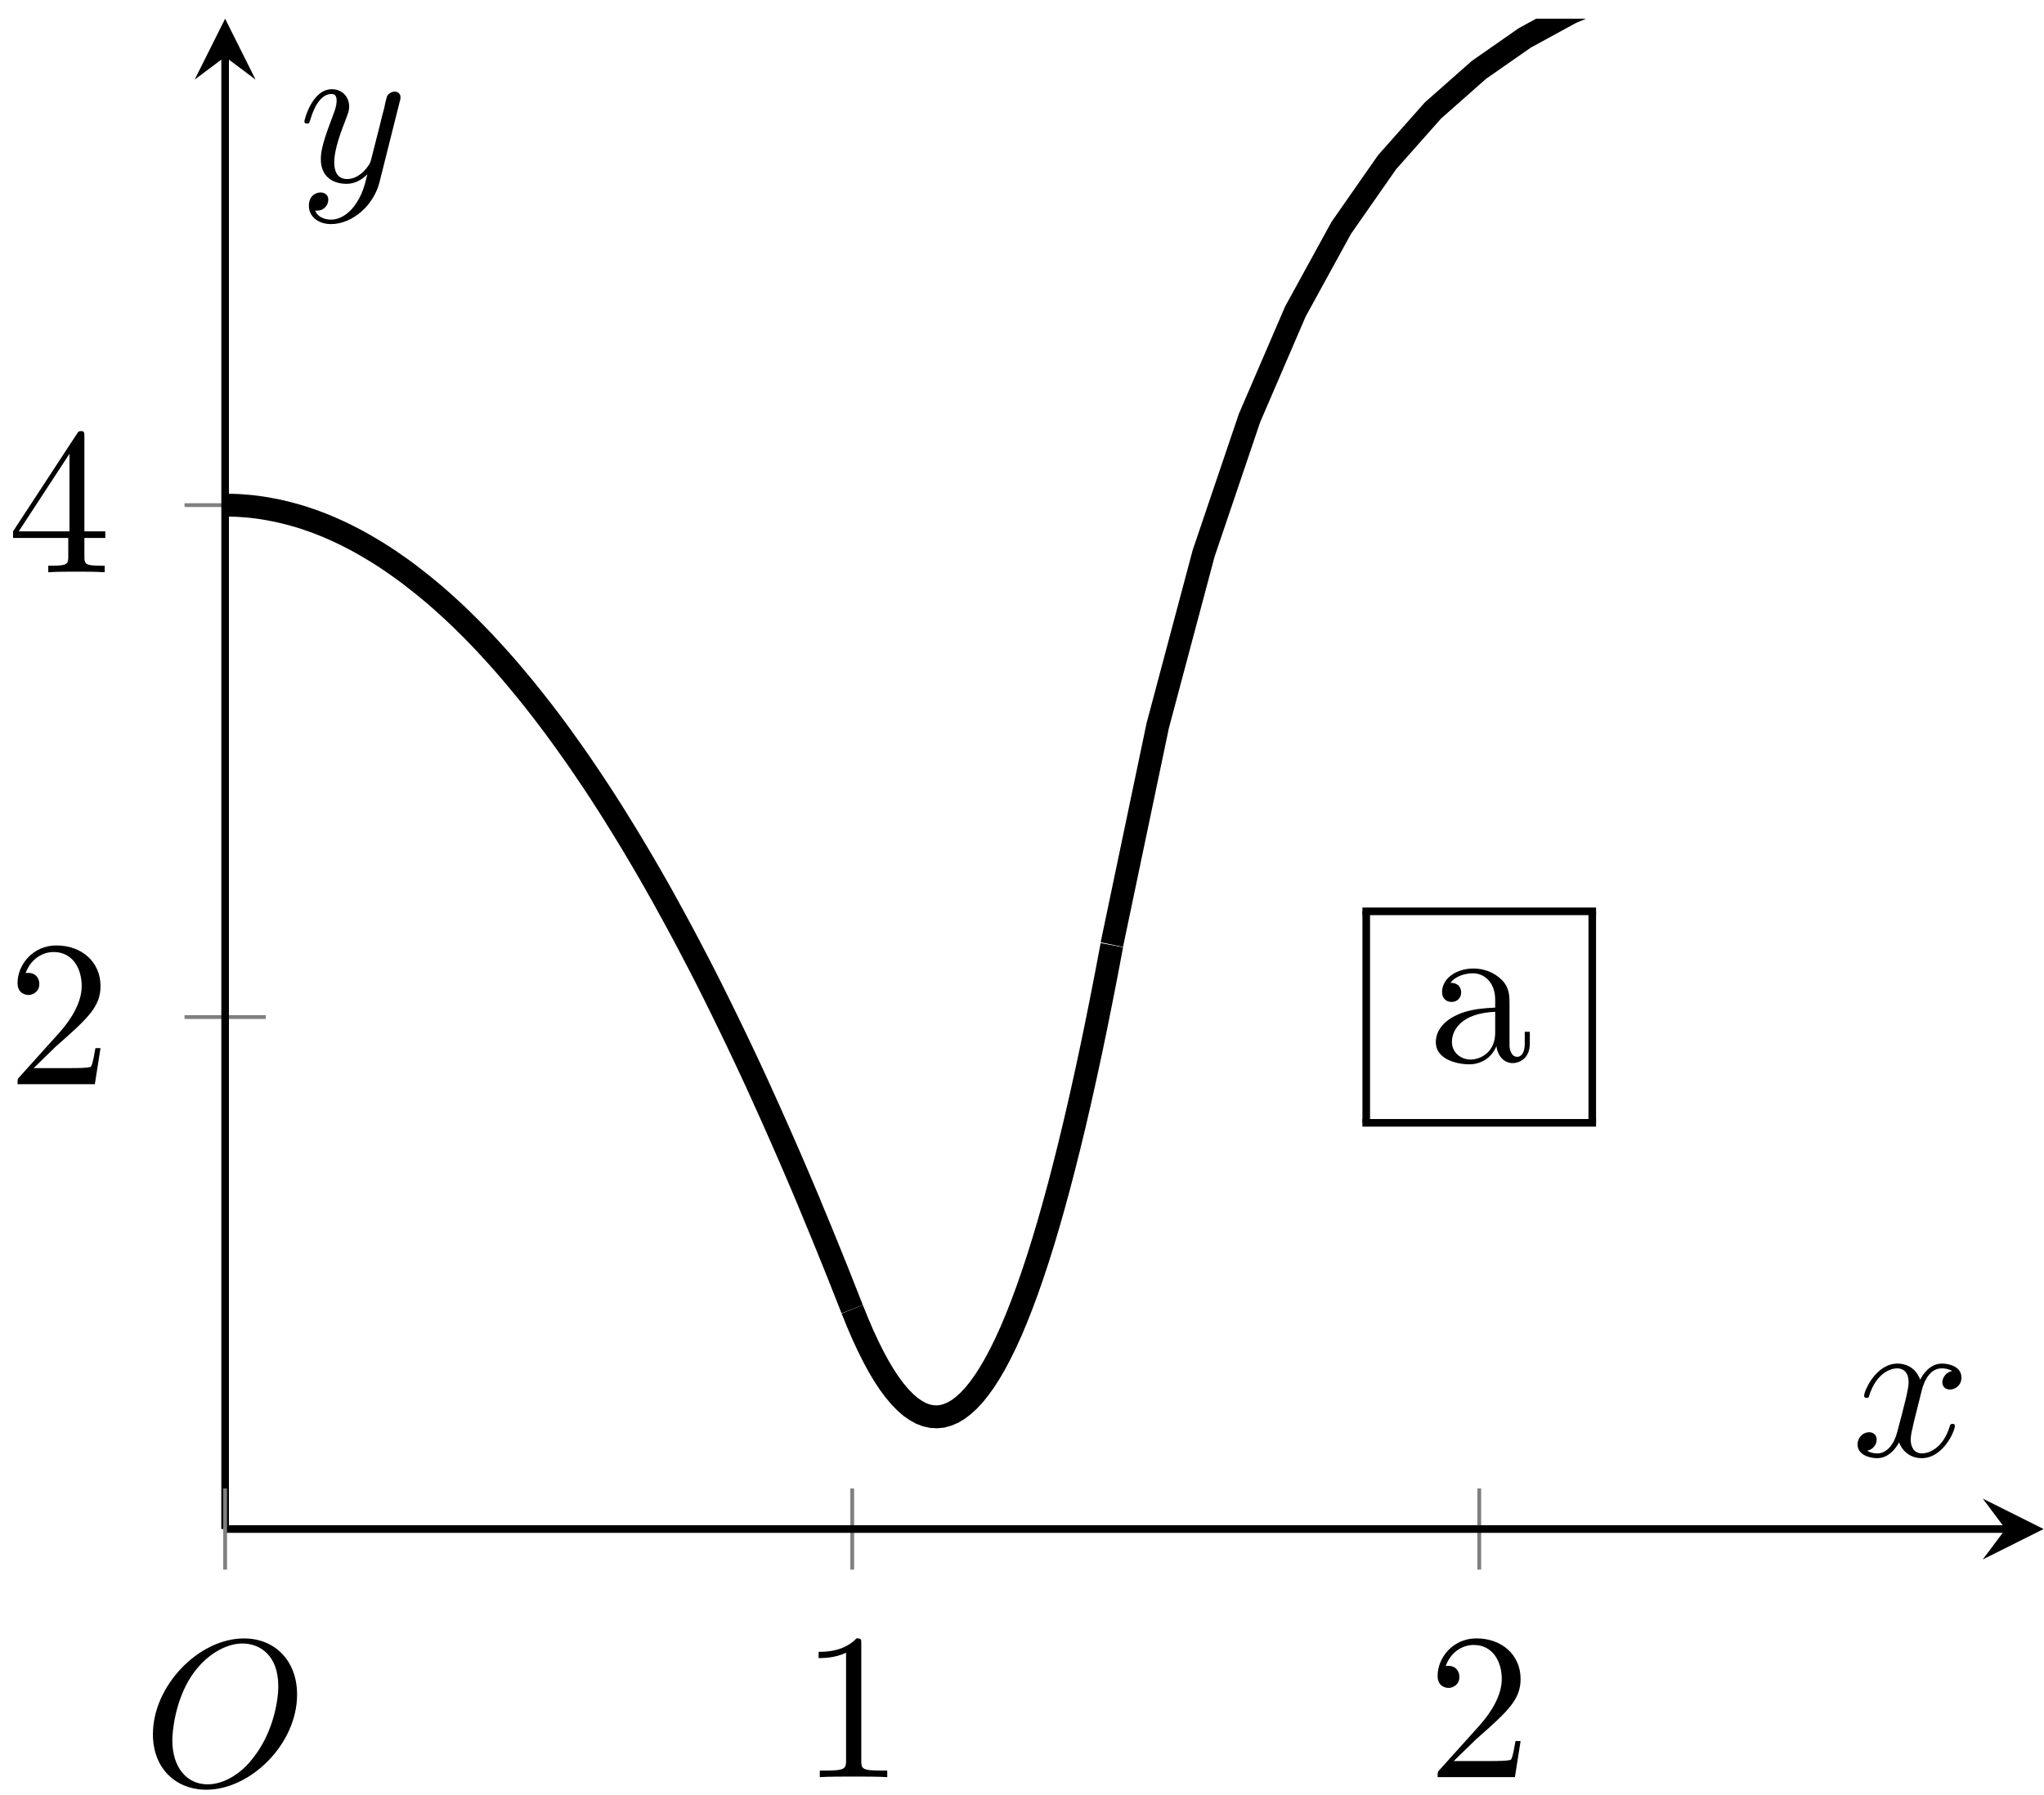 <?xml version="1.0" encoding="UTF-8"?>
<svg xmlns="http://www.w3.org/2000/svg" xmlns:xlink="http://www.w3.org/1999/xlink" width="107pt" height="94pt" viewBox="0 0 107 94" version="1.1">
<defs>
<g>
<symbol overflow="visible" id="glyph0-0">
<path style="stroke:none;" d=""/>
</symbol>
<symbol overflow="visible" id="glyph0-1">
<path style="stroke:none;" d="M 3.203 -6.984 C 3.203 -7.234 3.203 -7.266 2.953 -7.266 C 2.281 -6.562 1.312 -6.562 0.969 -6.562 L 0.969 -6.234 C 1.188 -6.234 1.828 -6.234 2.406 -6.516 L 2.406 -0.859 C 2.406 -0.469 2.359 -0.344 1.391 -0.344 L 1.031 -0.344 L 1.031 0 C 1.422 -0.031 2.359 -0.031 2.797 -0.031 C 3.234 -0.031 4.188 -0.031 4.562 0 L 4.562 -0.344 L 4.219 -0.344 C 3.234 -0.344 3.203 -0.453 3.203 -0.859 Z M 3.203 -6.984 "/>
</symbol>
<symbol overflow="visible" id="glyph0-2">
<path style="stroke:none;" d="M 1.391 -0.844 L 2.547 -1.969 C 4.25 -3.469 4.891 -4.062 4.891 -5.141 C 4.891 -6.391 3.922 -7.266 2.578 -7.266 C 1.359 -7.266 0.547 -6.266 0.547 -5.297 C 0.547 -4.672 1.094 -4.672 1.125 -4.672 C 1.312 -4.672 1.688 -4.812 1.688 -5.25 C 1.688 -5.547 1.5 -5.828 1.109 -5.828 C 1.031 -5.828 1 -5.828 0.969 -5.812 C 1.219 -6.516 1.812 -6.922 2.438 -6.922 C 3.438 -6.922 3.906 -6.047 3.906 -5.141 C 3.906 -4.281 3.359 -3.406 2.766 -2.734 L 0.672 -0.406 C 0.547 -0.281 0.547 -0.266 0.547 0 L 4.594 0 L 4.891 -1.891 L 4.625 -1.891 C 4.562 -1.578 4.5 -1.094 4.391 -0.922 C 4.312 -0.844 3.594 -0.844 3.344 -0.844 Z M 1.391 -0.844 "/>
</symbol>
<symbol overflow="visible" id="glyph0-3">
<path style="stroke:none;" d="M 3.203 -1.797 L 3.203 -0.844 C 3.203 -0.453 3.188 -0.344 2.375 -0.344 L 2.156 -0.344 L 2.156 0 C 2.594 -0.031 3.156 -0.031 3.625 -0.031 C 4.078 -0.031 4.656 -0.031 5.109 0 L 5.109 -0.344 L 4.875 -0.344 C 4.062 -0.344 4.047 -0.453 4.047 -0.844 L 4.047 -1.797 L 5.141 -1.797 L 5.141 -2.141 L 4.047 -2.141 L 4.047 -7.094 C 4.047 -7.312 4.047 -7.391 3.875 -7.391 C 3.781 -7.391 3.734 -7.391 3.656 -7.25 L 0.312 -2.141 L 0.312 -1.797 Z M 3.266 -2.141 L 0.609 -2.141 L 3.266 -6.203 Z M 3.266 -2.141 "/>
</symbol>
<symbol overflow="visible" id="glyph0-4">
<path style="stroke:none;" d="M 3.625 -0.828 C 3.672 -0.391 3.969 0.062 4.484 0.062 C 4.719 0.062 5.375 -0.094 5.375 -0.969 L 5.375 -1.578 L 5.109 -1.578 L 5.109 -0.969 C 5.109 -0.344 4.828 -0.266 4.719 -0.266 C 4.359 -0.266 4.312 -0.766 4.312 -0.812 L 4.312 -3 C 4.312 -3.453 4.312 -3.875 3.922 -4.281 C 3.484 -4.719 2.938 -4.891 2.422 -4.891 C 1.531 -4.891 0.781 -4.375 0.781 -3.656 C 0.781 -3.328 1 -3.141 1.281 -3.141 C 1.578 -3.141 1.781 -3.359 1.781 -3.641 C 1.781 -3.781 1.719 -4.141 1.219 -4.141 C 1.516 -4.531 2.047 -4.641 2.406 -4.641 C 2.938 -4.641 3.562 -4.219 3.562 -3.25 L 3.562 -2.844 C 3 -2.812 2.234 -2.781 1.547 -2.453 C 0.734 -2.078 0.453 -1.516 0.453 -1.031 C 0.453 -0.156 1.516 0.125 2.203 0.125 C 2.922 0.125 3.422 -0.312 3.625 -0.828 Z M 3.562 -2.625 L 3.562 -1.531 C 3.562 -0.484 2.766 -0.125 2.281 -0.125 C 1.75 -0.125 1.297 -0.5 1.297 -1.047 C 1.297 -1.641 1.75 -2.547 3.562 -2.625 Z M 3.562 -2.625 "/>
</symbol>
<symbol overflow="visible" id="glyph1-0">
<path style="stroke:none;" d=""/>
</symbol>
<symbol overflow="visible" id="glyph1-1">
<path style="stroke:none;" d="M 8.078 -4.75 C 8.078 -6.516 6.922 -7.688 5.297 -7.688 C 2.938 -7.688 0.531 -5.219 0.531 -2.672 C 0.531 -0.859 1.75 0.234 3.328 0.234 C 5.641 0.234 8.078 -2.156 8.078 -4.75 Z M 3.391 -0.047 C 2.312 -0.047 1.547 -0.922 1.547 -2.359 C 1.547 -2.844 1.703 -4.438 2.547 -5.719 C 3.297 -6.844 4.359 -7.422 5.219 -7.422 C 6.125 -7.422 7.094 -6.812 7.094 -5.188 C 7.094 -4.391 6.812 -2.688 5.719 -1.359 C 5.203 -0.688 4.312 -0.047 3.391 -0.047 Z M 3.391 -0.047 "/>
</symbol>
<symbol overflow="visible" id="glyph1-2">
<path style="stroke:none;" d="M 3.641 -3.297 C 3.703 -3.578 3.953 -4.578 4.719 -4.578 C 4.781 -4.578 5.031 -4.578 5.266 -4.438 C 4.969 -4.391 4.75 -4.109 4.75 -3.844 C 4.75 -3.672 4.859 -3.469 5.156 -3.469 C 5.406 -3.469 5.75 -3.672 5.75 -4.094 C 5.75 -4.672 5.109 -4.828 4.734 -4.828 C 4.094 -4.828 3.719 -4.25 3.594 -3.984 C 3.312 -4.719 2.719 -4.828 2.406 -4.828 C 1.281 -4.828 0.656 -3.406 0.656 -3.141 C 0.656 -3.031 0.766 -3.031 0.781 -3.031 C 0.875 -3.031 0.906 -3.047 0.922 -3.156 C 1.297 -4.312 2.016 -4.578 2.391 -4.578 C 2.594 -4.578 2.984 -4.484 2.984 -3.844 C 2.984 -3.516 2.797 -2.781 2.391 -1.25 C 2.219 -0.578 1.828 -0.125 1.359 -0.125 C 1.281 -0.125 1.031 -0.125 0.812 -0.266 C 1.078 -0.312 1.312 -0.547 1.312 -0.844 C 1.312 -1.141 1.078 -1.234 0.922 -1.234 C 0.594 -1.234 0.312 -0.953 0.312 -0.594 C 0.312 -0.094 0.859 0.125 1.344 0.125 C 2.062 0.125 2.453 -0.641 2.484 -0.703 C 2.625 -0.312 3.016 0.125 3.672 0.125 C 4.781 0.125 5.406 -1.281 5.406 -1.562 C 5.406 -1.672 5.312 -1.672 5.281 -1.672 C 5.188 -1.672 5.156 -1.625 5.141 -1.547 C 4.781 -0.375 4.031 -0.125 3.688 -0.125 C 3.266 -0.125 3.094 -0.469 3.094 -0.844 C 3.094 -1.078 3.156 -1.312 3.266 -1.797 Z M 3.641 -3.297 "/>
</symbol>
<symbol overflow="visible" id="glyph1-3">
<path style="stroke:none;" d="M 5.297 -4.156 C 5.344 -4.312 5.344 -4.328 5.344 -4.406 C 5.344 -4.609 5.188 -4.703 5.031 -4.703 C 4.922 -4.703 4.75 -4.641 4.641 -4.469 C 4.625 -4.422 4.531 -4.078 4.5 -3.875 C 4.422 -3.594 4.344 -3.297 4.281 -3.016 L 3.781 -1.047 C 3.734 -0.891 3.266 -0.125 2.547 -0.125 C 2 -0.125 1.875 -0.594 1.875 -1 C 1.875 -1.5 2.062 -2.188 2.438 -3.141 C 2.609 -3.594 2.656 -3.703 2.656 -3.922 C 2.656 -4.422 2.297 -4.828 1.75 -4.828 C 0.719 -4.828 0.312 -3.234 0.312 -3.141 C 0.312 -3.031 0.422 -3.031 0.453 -3.031 C 0.562 -3.031 0.562 -3.047 0.625 -3.234 C 0.922 -4.25 1.359 -4.578 1.719 -4.578 C 1.812 -4.578 2 -4.578 2 -4.234 C 2 -3.953 1.891 -3.672 1.812 -3.469 C 1.375 -2.312 1.172 -1.688 1.172 -1.172 C 1.172 -0.203 1.859 0.125 2.516 0.125 C 2.938 0.125 3.297 -0.062 3.609 -0.375 C 3.469 0.203 3.344 0.734 2.906 1.312 C 2.625 1.672 2.203 2 1.703 2 C 1.547 2 1.062 1.969 0.875 1.531 C 1.047 1.531 1.188 1.531 1.344 1.406 C 1.453 1.312 1.562 1.172 1.562 0.953 C 1.562 0.625 1.266 0.578 1.156 0.578 C 0.906 0.578 0.547 0.75 0.547 1.281 C 0.547 1.828 1.031 2.234 1.703 2.234 C 2.828 2.234 3.953 1.25 4.25 0.016 Z M 5.297 -4.156 "/>
</symbol>
</g>
<clipPath id="clip1">
  <path d="M 11.785 9 L 62 9 L 62 80.062 L 11.785 80.062 Z M 11.785 9 "/>
</clipPath>
<clipPath id="clip2">
  <path d="M 27 32 L 76 32 L 76 80.062 L 27 80.062 Z M 27 32 "/>
</clipPath>
<clipPath id="clip3">
  <path d="M 41 0.98 L 106.98 0.98 L 106.98 67 L 41 67 Z M 41 0.98 "/>
</clipPath>
</defs>
<g id="surface1">
<path style="fill:none;stroke-width:0.199;stroke-linecap:butt;stroke-linejoin:miter;stroke:rgb(50%,50%,50%);stroke-opacity:1;stroke-miterlimit:10;" d="M 32.827 -2.124 L 32.827 2.126 M 65.651 -2.124 L 65.651 2.126 " transform="matrix(1,0,0,-1,11.786,80.063)"/>
<path style="fill:none;stroke-width:0.199;stroke-linecap:butt;stroke-linejoin:miter;stroke:rgb(50%,50%,50%);stroke-opacity:1;stroke-miterlimit:10;" d="M -2.126 26.809 L 2.124 26.809 M -2.126 53.614 L 2.124 53.614 " transform="matrix(1,0,0,-1,11.786,80.063)"/>
<path style="fill:none;stroke-width:0.399;stroke-linecap:butt;stroke-linejoin:miter;stroke:rgb(0%,0%,0%);stroke-opacity:1;stroke-miterlimit:10;" d="M -0.001 0.001 L 93.202 0.001 " transform="matrix(1,0,0,-1,11.786,80.063)"/>
<path style=" stroke:none;fill-rule:nonzero;fill:rgb(0%,0%,0%);fill-opacity:1;" d="M 106.98 80.062 L 103.793 78.469 L 104.988 80.062 L 103.793 81.656 "/>
<path style="fill:none;stroke-width:0.399;stroke-linecap:butt;stroke-linejoin:miter;stroke:rgb(0%,0%,0%);stroke-opacity:1;stroke-miterlimit:10;" d="M -0.001 0.001 L -0.001 77.09 " transform="matrix(1,0,0,-1,11.786,80.063)"/>
<path style=" stroke:none;fill-rule:nonzero;fill:rgb(0%,0%,0%);fill-opacity:1;" d="M 11.785 0.98 L 10.191 4.168 L 11.785 2.973 L 13.379 4.168 "/>
<g style="fill:rgb(0%,0%,0%);fill-opacity:1;">
  <use xlink:href="#glyph0-1" x="41.884" y="93.054"/>
</g>
<g style="fill:rgb(0%,0%,0%);fill-opacity:1;">
  <use xlink:href="#glyph0-2" x="74.709" y="93.054"/>
</g>
<g style="fill:rgb(0%,0%,0%);fill-opacity:1;">
  <use xlink:href="#glyph0-2" x="0.371" y="56.771"/>
</g>
<g style="fill:rgb(0%,0%,0%);fill-opacity:1;">
  <use xlink:href="#glyph0-3" x="0.371" y="29.964"/>
</g>
<path style="fill:none;stroke-width:0.199;stroke-linecap:butt;stroke-linejoin:miter;stroke:rgb(50%,50%,50%);stroke-opacity:1;stroke-miterlimit:10;" d="M -0.001 -2.124 L -0.001 2.126 " transform="matrix(1,0,0,-1,11.786,80.063)"/>
<g style="fill:rgb(0%,0%,0%);fill-opacity:1;">
  <use xlink:href="#glyph1-1" x="7.474" y="93.478"/>
</g>
<g clip-path="url(#clip1)" clip-rule="nonzero">
<path style="fill:none;stroke-width:1.196;stroke-linecap:butt;stroke-linejoin:miter;stroke:rgb(0%,0%,0%);stroke-opacity:1;stroke-miterlimit:10;" d="M -0.001 53.614 L 0.331 53.61 L 0.663 53.598 L 0.995 53.575 L 1.327 53.547 L 1.659 53.508 L 1.987 53.461 L 2.319 53.403 L 2.651 53.34 L 2.984 53.266 L 3.316 53.184 L 3.648 53.094 L 3.98 52.997 L 4.312 52.887 L 4.64 52.774 L 4.972 52.649 L 5.304 52.516 L 5.636 52.372 L 5.968 52.223 L 6.3 52.063 L 6.632 51.895 L 6.964 51.719 L 7.292 51.536 L 7.624 51.34 L 7.956 51.141 L 8.288 50.93 L 8.62 50.711 L 8.952 50.481 L 9.284 50.247 L 9.616 50.001 L 9.944 49.747 L 10.277 49.485 L 10.609 49.215 L 10.941 48.938 L 11.273 48.649 L 11.605 48.352 L 11.937 48.047 L 12.269 47.735 L 12.597 47.411 L 12.929 47.083 L 13.261 46.743 L 13.593 46.395 L 13.925 46.036 L 14.257 45.672 L 14.589 45.297 L 14.921 44.915 L 15.249 44.524 L 15.581 44.126 L 15.913 43.719 L 16.245 43.301 L 16.577 42.876 L 16.909 42.442 L 17.241 42.001 L 17.573 41.547 L 17.901 41.09 L 18.234 40.622 L 18.566 40.145 L 18.898 39.657 L 19.23 39.165 L 19.562 38.661 L 19.894 38.149 L 20.226 37.629 L 20.554 37.102 L 20.886 36.567 L 21.218 36.02 L 21.55 35.465 L 21.882 34.903 L 22.214 34.333 L 22.546 33.751 L 22.878 33.165 L 23.206 32.567 L 23.538 31.961 L 23.87 31.348 L 24.202 30.723 L 24.534 30.09 L 24.866 29.454 L 25.198 28.805 L 25.53 28.145 L 25.859 27.481 L 26.191 26.805 L 26.523 26.122 L 26.855 25.43 L 27.187 24.731 L 27.519 24.024 L 27.851 23.305 L 28.179 22.579 L 28.511 21.844 L 28.843 21.102 L 29.175 20.348 L 29.507 19.59 L 29.839 18.821 L 30.171 18.043 L 30.503 17.258 L 30.831 16.461 L 31.163 15.661 L 31.495 14.848 L 31.827 14.028 L 32.159 13.2 L 32.491 12.36 L 32.823 11.516 " transform="matrix(1,0,0,-1,11.786,80.063)"/>
</g>
<g clip-path="url(#clip2)" clip-rule="nonzero">
<path style="fill:none;stroke-width:1.196;stroke-linecap:butt;stroke-linejoin:miter;stroke:rgb(0%,0%,0%);stroke-opacity:1;stroke-miterlimit:10;" d="M 32.827 11.508 L 33.105 10.821 L 33.382 10.176 L 33.659 9.579 L 33.937 9.024 L 34.214 8.512 L 34.491 8.047 L 34.769 7.629 L 35.046 7.254 L 35.323 6.926 L 35.601 6.641 L 35.878 6.399 L 36.155 6.208 L 36.433 6.055 L 36.71 5.95 L 36.987 5.891 L 37.265 5.875 L 37.542 5.903 L 37.819 5.981 L 38.097 6.098 L 38.374 6.262 L 38.651 6.473 L 38.929 6.727 L 39.206 7.024 L 39.484 7.372 L 39.761 7.758 L 40.038 8.192 L 40.316 8.672 L 40.593 9.196 L 40.87 9.762 L 41.148 10.376 L 41.425 11.036 L 41.702 11.739 L 41.98 12.489 L 42.257 13.282 L 42.534 14.118 L 42.812 15.001 L 43.089 15.93 L 43.366 16.903 L 43.644 17.922 L 43.921 18.985 L 44.198 20.09 L 44.476 21.243 L 44.753 22.442 L 45.03 23.684 L 45.308 24.969 L 45.585 26.301 L 45.862 27.68 L 46.14 29.102 L 46.417 30.571 " transform="matrix(1,0,0,-1,11.786,80.063)"/>
</g>
<g clip-path="url(#clip3)" clip-rule="nonzero">
<path style="fill:none;stroke-width:1.196;stroke-linecap:butt;stroke-linejoin:miter;stroke:rgb(0%,0%,0%);stroke-opacity:1;stroke-miterlimit:10;" d="M 46.417 30.602 L 48.819 42.067 L 51.222 51.086 L 53.624 58.176 L 56.023 63.747 L 58.425 68.129 L 60.827 71.571 L 63.23 74.282 L 65.632 76.403 L 68.034 78.079 L 70.437 79.391 L 72.839 80.422 L 75.241 81.235 L 77.644 81.872 L 80.046 82.376 L 82.448 82.77 L 84.851 83.079 L 87.253 83.321 L 89.655 83.512 L 92.058 83.665 L 94.46 83.782 L 96.862 83.876 L 99.265 83.95 L 101.667 84.004 L 104.069 84.051 L 106.472 84.086 L 108.874 84.114 L 111.276 84.137 L 116.081 84.168 L 118.484 84.176 L 120.886 84.188 L 123.288 84.192 L 125.691 84.2 L 128.093 84.204 L 130.495 84.204 L 135.3 84.211 L 140.105 84.211 L 142.507 84.215 L 164.128 84.215 " transform="matrix(1,0,0,-1,11.786,80.063)"/>
</g>
<g style="fill:rgb(0%,0%,0%);fill-opacity:1;">
  <use xlink:href="#glyph0-4" x="74.709" y="55.604"/>
</g>
<path style="fill:none;stroke-width:0.398;stroke-linecap:butt;stroke-linejoin:miter;stroke:rgb(0%,0%,0%);stroke-opacity:1;stroke-miterlimit:10;" d="M -0.002 0 L 12.229 0 " transform="matrix(1,0,0,-1,71.322,47.719)"/>
<path style="fill:none;stroke-width:0.398;stroke-linecap:butt;stroke-linejoin:miter;stroke:rgb(0%,0%,0%);stroke-opacity:1;stroke-miterlimit:10;" d="M -0.001 -0.001 L -0.001 11.073 " transform="matrix(1,0,0,-1,71.521,58.792)"/>
<path style="fill:none;stroke-width:0.398;stroke-linecap:butt;stroke-linejoin:miter;stroke:rgb(0%,0%,0%);stroke-opacity:1;stroke-miterlimit:10;" d="M -0 -0.001 L -0 11.073 " transform="matrix(1,0,0,-1,83.352,58.792)"/>
<path style="fill:none;stroke-width:0.398;stroke-linecap:butt;stroke-linejoin:miter;stroke:rgb(0%,0%,0%);stroke-opacity:1;stroke-miterlimit:10;" d="M -0.002 -0.001 L 12.229 -0.001 " transform="matrix(1,0,0,-1,71.322,58.792)"/>
<g style="fill:rgb(0%,0%,0%);fill-opacity:1;">
  <use xlink:href="#glyph1-2" x="96.928" y="76.227"/>
</g>
<g style="fill:rgb(0%,0%,0%);fill-opacity:1;">
  <use xlink:href="#glyph1-3" x="15.622" y="9.5"/>
</g>
</g>
</svg>
<!--Rendered by QuickLaTeX.com-->